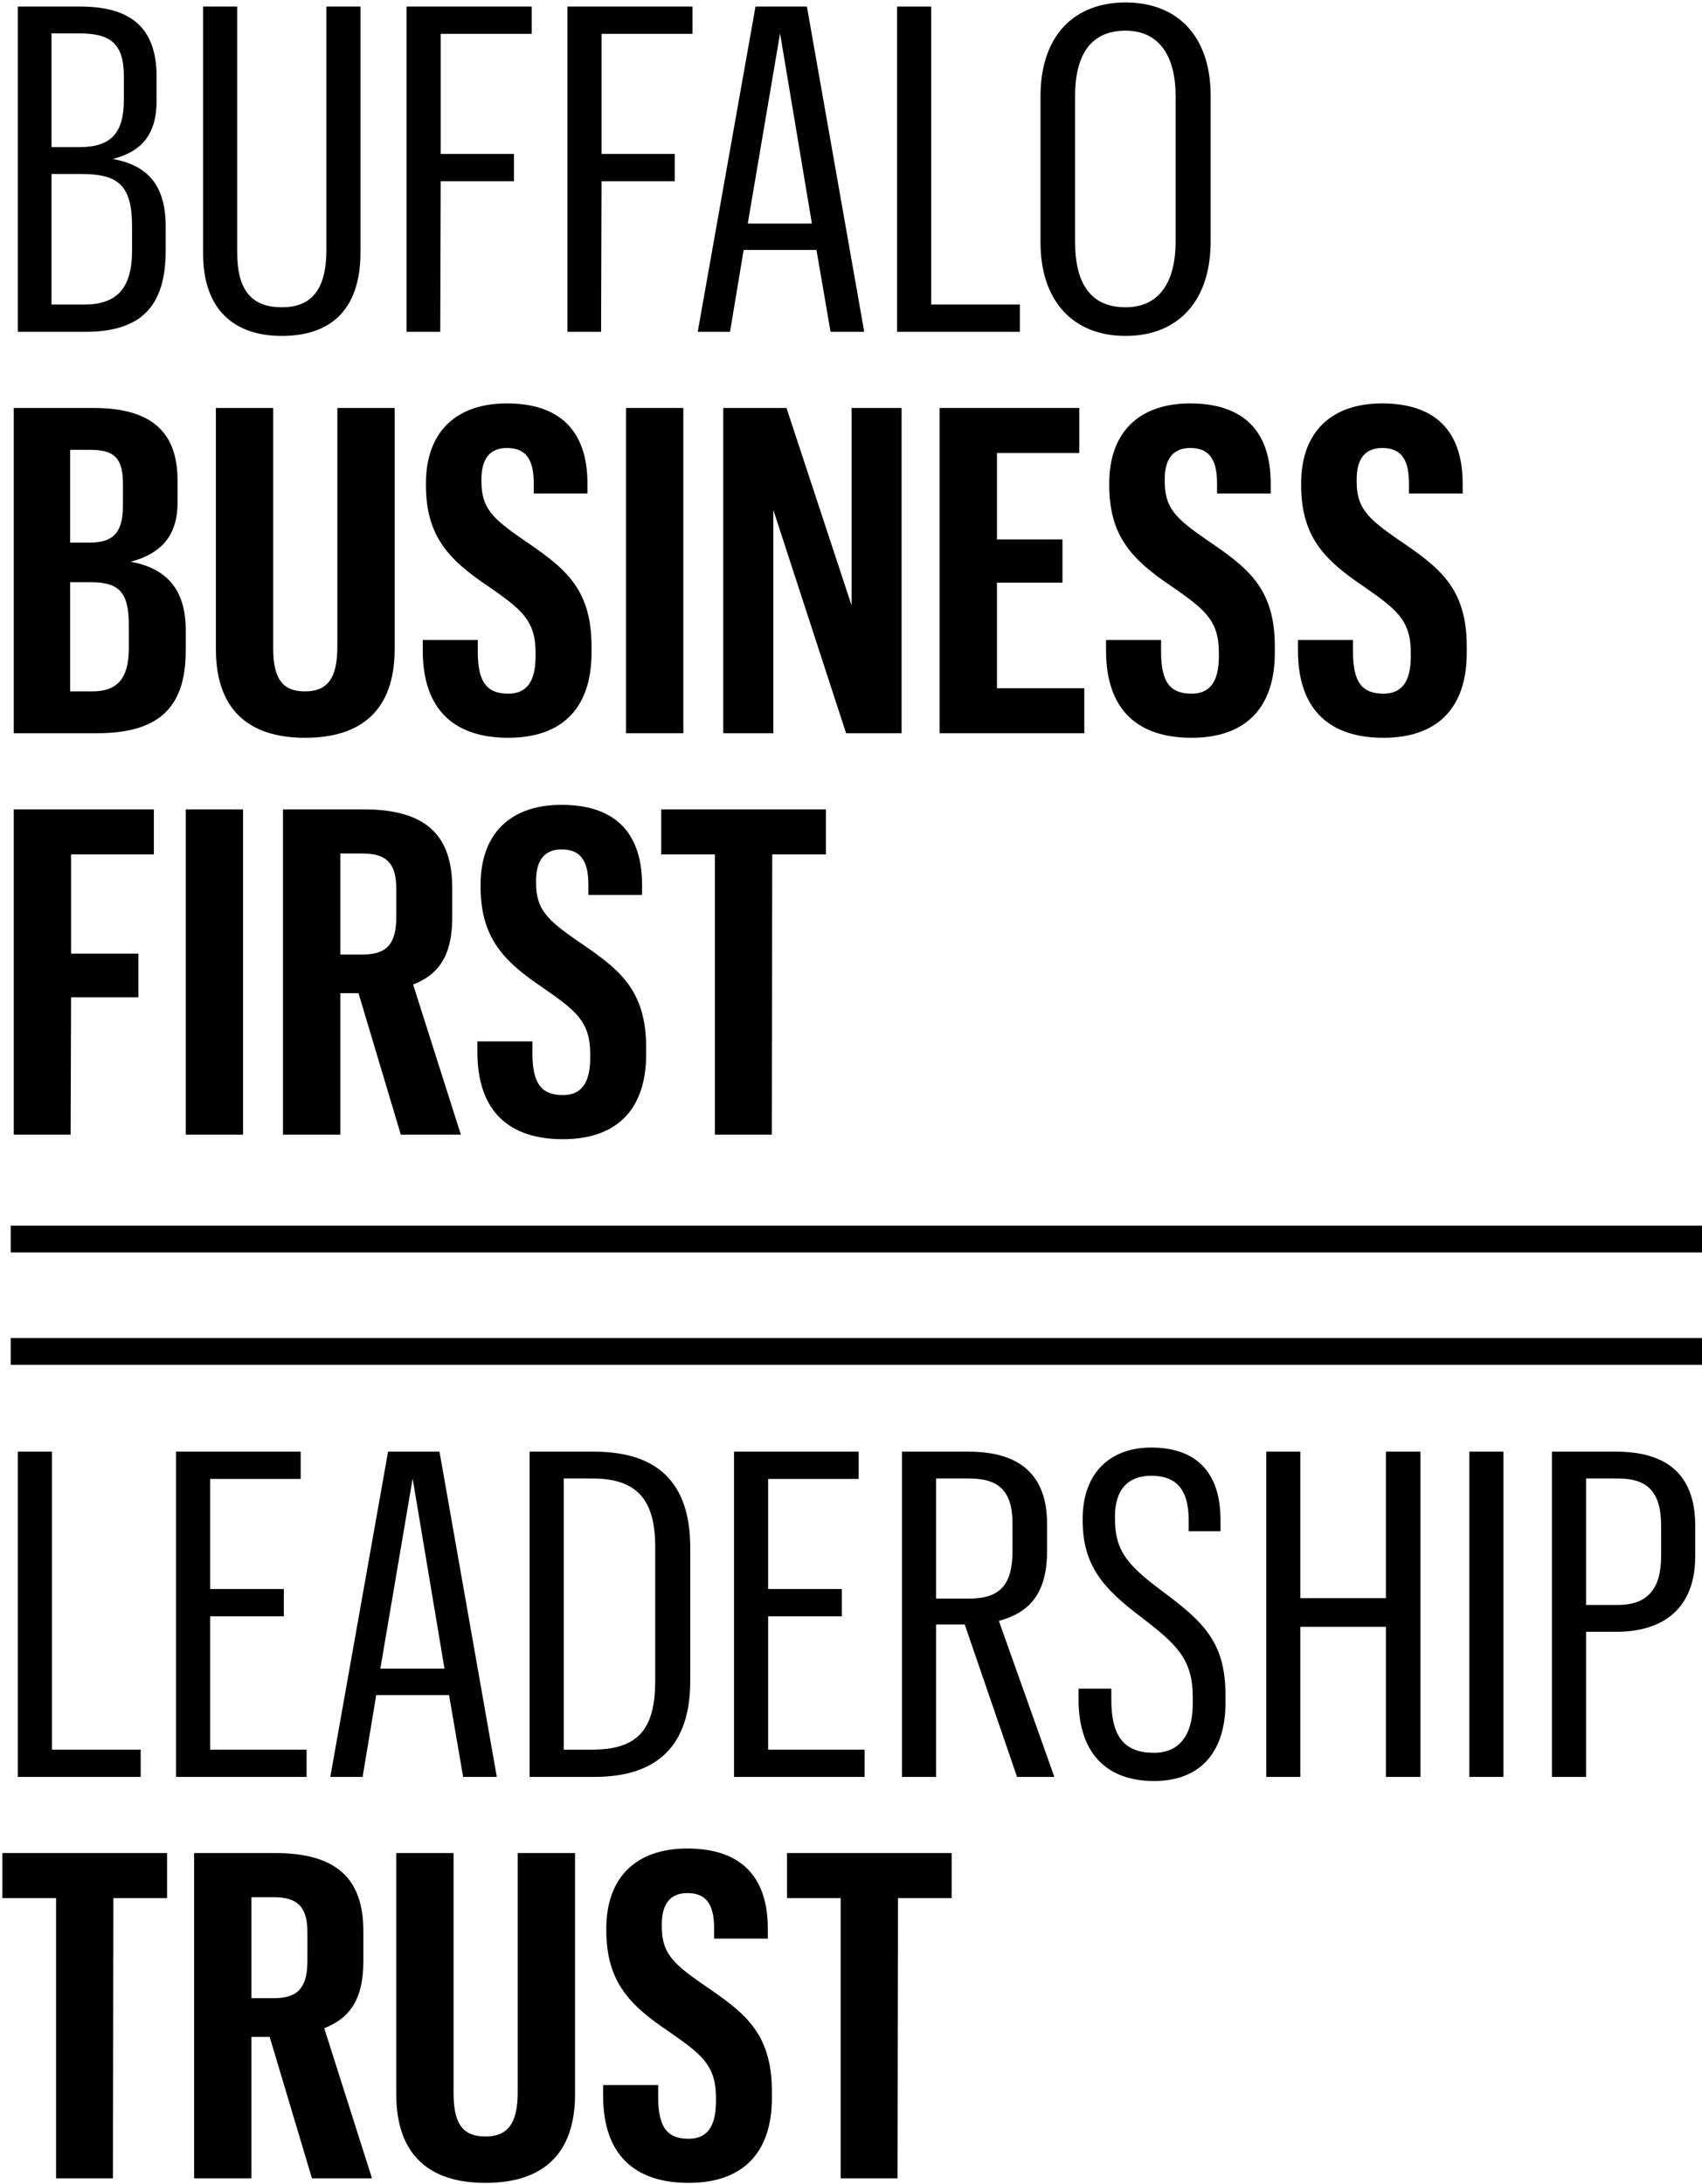 <svg width="318" height="408" viewBox="0 0 318 408" fill="none" xmlns="http://www.w3.org/2000/svg">
<path d="M3.335 62H15.915C26.37 62 30.96 57.24 30.96 46.785V42.365C30.96 34.46 27.475 30.89 21.1 29.7C26.71 28.255 29.26 24.855 29.26 18.82V14.315C29.26 4.795 23.99 1.225 14.98 1.225H3.335V62ZM9.625 56.9V32.505H15.15C22.035 32.505 24.67 34.545 24.67 42.28V46.87C24.67 54.01 21.695 56.9 15.745 56.9H9.625ZM9.625 27.49V6.24H14.81C20.42 6.24 23.14 7.94 23.14 14.23V18.65C23.14 24.77 20.845 27.49 14.81 27.49H9.625Z" fill="black"/>
<path d="M60.981 1.225V46.7C60.981 54.35 58.006 57.41 52.651 57.41C47.126 57.41 44.321 54.35 44.321 47.21V1.225H37.946V47.38C37.946 57.835 43.726 62.765 52.651 62.765C62.086 62.765 67.356 57.58 67.356 47.125V1.225H60.981Z" fill="black"/>
<path d="M75.967 62H82.257L82.342 33.865H96.027V28.765H82.342V6.325H99.342V1.225H75.967V62Z" fill="black"/>
<path d="M106.016 62H112.306L112.391 33.865H126.076V28.765H112.391V6.325H129.391V1.225H106.016V62Z" fill="black"/>
<path d="M155.18 62H161.471L150.76 1.225H141.156L130.361 62H136.396L138.945 46.7H152.546L155.18 62ZM145.745 6.24L151.695 41.77H139.71L145.745 6.24Z" fill="black"/>
<path d="M167.608 62H190.558V56.9H173.983V1.225H167.608V62Z" fill="black"/>
<path d="M210.302 62.765C219.992 62.765 226.197 56.39 226.197 45.085V17.885C226.197 6.75 219.992 0.46 210.302 0.46C200.612 0.46 194.407 6.75 194.407 17.97V45.255C194.407 56.39 200.612 62.765 210.302 62.765ZM210.302 57.41C203.842 57.41 200.867 53.075 200.867 45.17V17.97C200.867 10.065 203.927 5.73 210.302 5.73C216.592 5.73 219.652 10.49 219.652 17.97V45.085C219.652 52.735 216.592 57.41 210.302 57.41Z" fill="black"/>
<path d="M2.57 137H18.04C29.175 137 34.7 132.665 34.7 121.615V117.705C34.7 109.885 30.875 106.145 24.415 104.955C29.94 103.51 33.17 100.195 33.17 93.99V89.74C33.17 80.305 27.815 76.225 17.445 76.225H2.57V137ZM13.11 129.18V108.78H16.85C22.035 108.78 24.075 110.395 24.075 116.77V121.02C24.075 126.885 21.865 129.18 17.19 129.18H13.11ZM13.11 101.385V84.045H16.68C20.93 84.045 22.97 85.15 22.97 90.335V94.415C22.97 99.43 21.27 101.385 16.68 101.385H13.11Z" fill="black"/>
<path d="M63.03 76.225V120.85C63.03 126.885 61.075 129.18 56.995 129.18C52.83 129.18 51.045 126.885 51.045 121.105V76.225H40.335V121.275C40.335 132.665 46.54 137.85 56.995 137.85C67.62 137.85 73.74 132.58 73.74 121.275V76.225H63.03Z" fill="black"/>
<path d="M94.965 137.85C104.655 137.85 110.52 132.665 110.52 121.955V120.765C110.52 109.63 105.165 105.89 97.685 100.79C91.905 96.795 89.95 94.84 89.95 89.91V89.57C89.95 85.575 91.65 83.705 94.71 83.705C97.77 83.705 99.725 85.235 99.725 90.25V92.205H109.755V90.335C109.755 80.22 104.315 75.375 94.71 75.375C85.19 75.375 79.58 80.73 79.58 90.335V90.59C79.58 100.11 83.745 104.53 91.225 109.545C97.175 113.71 100.065 115.75 100.065 121.87V122.635C100.065 127.395 98.365 129.605 94.965 129.605C90.97 129.605 89.27 127.48 89.27 121.785V119.575H78.985V121.53C78.985 132.835 85.105 137.85 94.965 137.85Z" fill="black"/>
<path d="M116.963 137H127.673V76.225H116.963V137Z" fill="black"/>
<path d="M135.134 137H144.484V95.265L158.084 137H168.454V76.225H159.104V113.115L146.949 76.225H135.134V137Z" fill="black"/>
<path d="M175.559 137H202.589V128.585H186.269V108.865H198.509V100.79H186.269V84.64H201.654V76.225H175.559V137Z" fill="black"/>
<path d="M222.631 137.85C232.321 137.85 238.186 132.665 238.186 121.955V120.765C238.186 109.63 232.831 105.89 225.351 100.79C219.571 96.795 217.616 94.84 217.616 89.91V89.57C217.616 85.575 219.316 83.705 222.376 83.705C225.436 83.705 227.391 85.235 227.391 90.25V92.205H237.421V90.335C237.421 80.22 231.981 75.375 222.376 75.375C212.856 75.375 207.246 80.73 207.246 90.335V90.59C207.246 100.11 211.411 104.53 218.891 109.545C224.841 113.71 227.731 115.75 227.731 121.87V122.635C227.731 127.395 226.031 129.605 222.631 129.605C218.636 129.605 216.936 127.48 216.936 121.785V119.575H206.651V121.53C206.651 132.835 212.771 137.85 222.631 137.85Z" fill="black"/>
<path d="M258.49 137.85C268.18 137.85 274.045 132.665 274.045 121.955V120.765C274.045 109.63 268.69 105.89 261.21 100.79C255.43 96.795 253.475 94.84 253.475 89.91V89.57C253.475 85.575 255.175 83.705 258.235 83.705C261.295 83.705 263.25 85.235 263.25 90.25V92.205H273.28V90.335C273.28 80.22 267.84 75.375 258.235 75.375C248.715 75.375 243.105 80.73 243.105 90.335V90.59C243.105 100.11 247.27 104.53 254.75 109.545C260.7 113.71 263.59 115.75 263.59 121.87V122.635C263.59 127.395 261.89 129.605 258.49 129.605C254.495 129.605 252.795 127.48 252.795 121.785V119.575H242.51V121.53C242.51 132.835 248.63 137.85 258.49 137.85Z" fill="black"/>
<path d="M2.57 212H13.195L13.28 186.33H25.86V178.17H13.28V159.64H28.75V151.225H2.57V212Z" fill="black"/>
<path d="M34.702 212H45.412V151.225H34.702V212Z" fill="black"/>
<path d="M52.873 212H63.583V185.565H66.983L74.888 212H86.108L77.183 183.95C81.773 182.165 84.493 178.765 84.493 171.455V165.845C84.493 155.985 79.478 151.225 68.003 151.225H52.873V212ZM63.583 178.34V159.47H67.748C72.083 159.47 74.038 161.17 74.038 166.015V171.37C74.038 176.47 72.168 178.34 67.748 178.34H63.583Z" fill="black"/>
<path d="M105.175 212.85C114.865 212.85 120.73 207.665 120.73 196.955V195.765C120.73 184.63 115.375 180.89 107.895 175.79C102.115 171.795 100.16 169.84 100.16 164.91V164.57C100.16 160.575 101.86 158.705 104.92 158.705C107.98 158.705 109.935 160.235 109.935 165.25V167.205H119.965V165.335C119.965 155.22 114.525 150.375 104.92 150.375C95.4 150.375 89.79 155.73 89.79 165.335V165.59C89.79 175.11 93.955 179.53 101.435 184.545C107.385 188.71 110.275 190.75 110.275 196.87V197.635C110.275 202.395 108.575 204.605 105.175 204.605C101.18 204.605 99.48 202.48 99.48 196.785V194.575H89.195V196.53C89.195 207.835 95.315 212.85 105.175 212.85Z" fill="black"/>
<path d="M133.576 212H144.201L144.286 159.64H154.316V151.225H123.546V159.64H133.576V212Z" fill="black"/>
<path d="M3.335 332H26.285V326.9H9.71V271.225H3.335V332Z" fill="black"/>
<path d="M32.886 332H57.281V326.9H39.261V301.995H53.031V296.895H39.261V276.325H56.176V271.225H32.886V332Z" fill="black"/>
<path d="M86.533 332H92.823L82.113 271.225H72.508L61.713 332H67.748L70.298 316.7H83.898L86.533 332ZM77.098 276.24L83.048 311.77H71.063L77.098 276.24Z" fill="black"/>
<path d="M98.96 271.225V332H111.03C122.845 332 128.965 326.135 128.965 314.065V289.16C128.965 276.75 122.59 271.225 110.945 271.225H98.96ZM110.69 276.24C119.36 276.24 122.42 280.575 122.42 289.075V313.98C122.42 322.82 119.445 326.9 110.69 326.9H105.335V276.24H110.69Z" fill="black"/>
<path d="M137.144 332H161.539V326.9H143.519V301.995H157.289V296.895H143.519V276.325H160.434V271.225H137.144V332Z" fill="black"/>
<path d="M168.521 332H174.896V303.525H180.251L190.026 332H196.996L186.626 302.845C192.321 301.315 195.636 297.745 195.636 289.755V284.74C195.636 275.39 190.366 271.225 180.931 271.225H168.521V332ZM174.896 298.68V276.24H181.016C186.541 276.24 189.176 278.45 189.176 284.74V289.755C189.176 296.045 186.881 298.68 181.101 298.68H174.896Z" fill="black"/>
<path d="M215.628 332.765C223.618 332.765 228.973 328.09 228.973 318.06V316.785C228.973 306.925 224.978 303.1 217.073 297.235C210.613 292.39 208.318 289.755 208.318 283.72V283.38C208.318 278.28 210.783 275.73 215.118 275.73C219.368 275.73 222.088 277.855 222.088 283.975V286.1H228.038V283.975C228.038 274.88 223.278 270.46 215.118 270.46C207.298 270.46 202.283 275.305 202.283 283.805V284.06C202.283 292.645 206.278 296.895 213.248 302.165C219.878 307.265 222.853 309.985 222.853 317.125V318.315C222.853 324.35 220.218 327.495 215.628 327.495C210.018 327.495 207.638 324.435 207.638 317.55V315.51H201.518V317.55C201.518 327.325 206.533 332.765 215.628 332.765Z" fill="black"/>
<path d="M236.587 332H242.962V303.95H258.942V332H265.402V271.225H258.942V298.595H242.962V271.225H236.587V332Z" fill="black"/>
<path d="M274.532 332H280.907V271.225H274.532V332Z" fill="black"/>
<path d="M289.961 332H296.336V304.885H301.946C311.296 304.885 316.736 300.04 316.736 290.775V285.08C316.736 275.39 311.296 271.225 301.946 271.225H289.961V332ZM296.336 299.87V276.24H302.286C307.556 276.24 310.361 278.45 310.361 285.08V290.775C310.361 297.065 307.641 299.87 302.286 299.87H296.336Z" fill="black"/>
<path d="M10.475 407H21.1L21.185 354.64H31.215V346.225H0.445V354.64H10.475V407Z" fill="black"/>
<path d="M36.272 407H46.981V380.565H50.382L58.286 407H69.507L60.581 378.95C65.171 377.165 67.891 373.765 67.891 366.455V360.845C67.891 350.985 62.877 346.225 51.401 346.225H36.272V407ZM46.981 373.34V354.47H51.147C55.481 354.47 57.437 356.17 57.437 361.015V366.37C57.437 371.47 55.566 373.34 51.147 373.34H46.981Z" fill="black"/>
<path d="M96.731 346.225V390.85C96.731 396.885 94.776 399.18 90.696 399.18C86.531 399.18 84.746 396.885 84.746 391.105V346.225H74.036V391.275C74.036 402.665 80.241 407.85 90.696 407.85C101.321 407.85 107.441 402.58 107.441 391.275V346.225H96.731Z" fill="black"/>
<path d="M128.666 407.85C138.356 407.85 144.221 402.665 144.221 391.955V390.765C144.221 379.63 138.866 375.89 131.386 370.79C125.606 366.795 123.651 364.84 123.651 359.91V359.57C123.651 355.575 125.351 353.705 128.411 353.705C131.471 353.705 133.426 355.235 133.426 360.25V362.205H143.456V360.335C143.456 350.22 138.016 345.375 128.411 345.375C118.891 345.375 113.281 350.73 113.281 360.335V360.59C113.281 370.11 117.446 374.53 124.926 379.545C130.876 383.71 133.766 385.75 133.766 391.87V392.635C133.766 397.395 132.066 399.605 128.666 399.605C124.671 399.605 122.971 397.48 122.971 391.785V389.575H112.686V391.53C112.686 402.835 118.806 407.85 128.666 407.85Z" fill="black"/>
<path d="M157.067 407H167.692L167.777 354.64H177.807V346.225H147.037V354.64H157.067V407Z" fill="black"/>
<path d="M318 229H2V234H318V229Z" fill="black"/>
<path d="M318 250H2V255H318V250Z" fill="black"/>
</svg>
